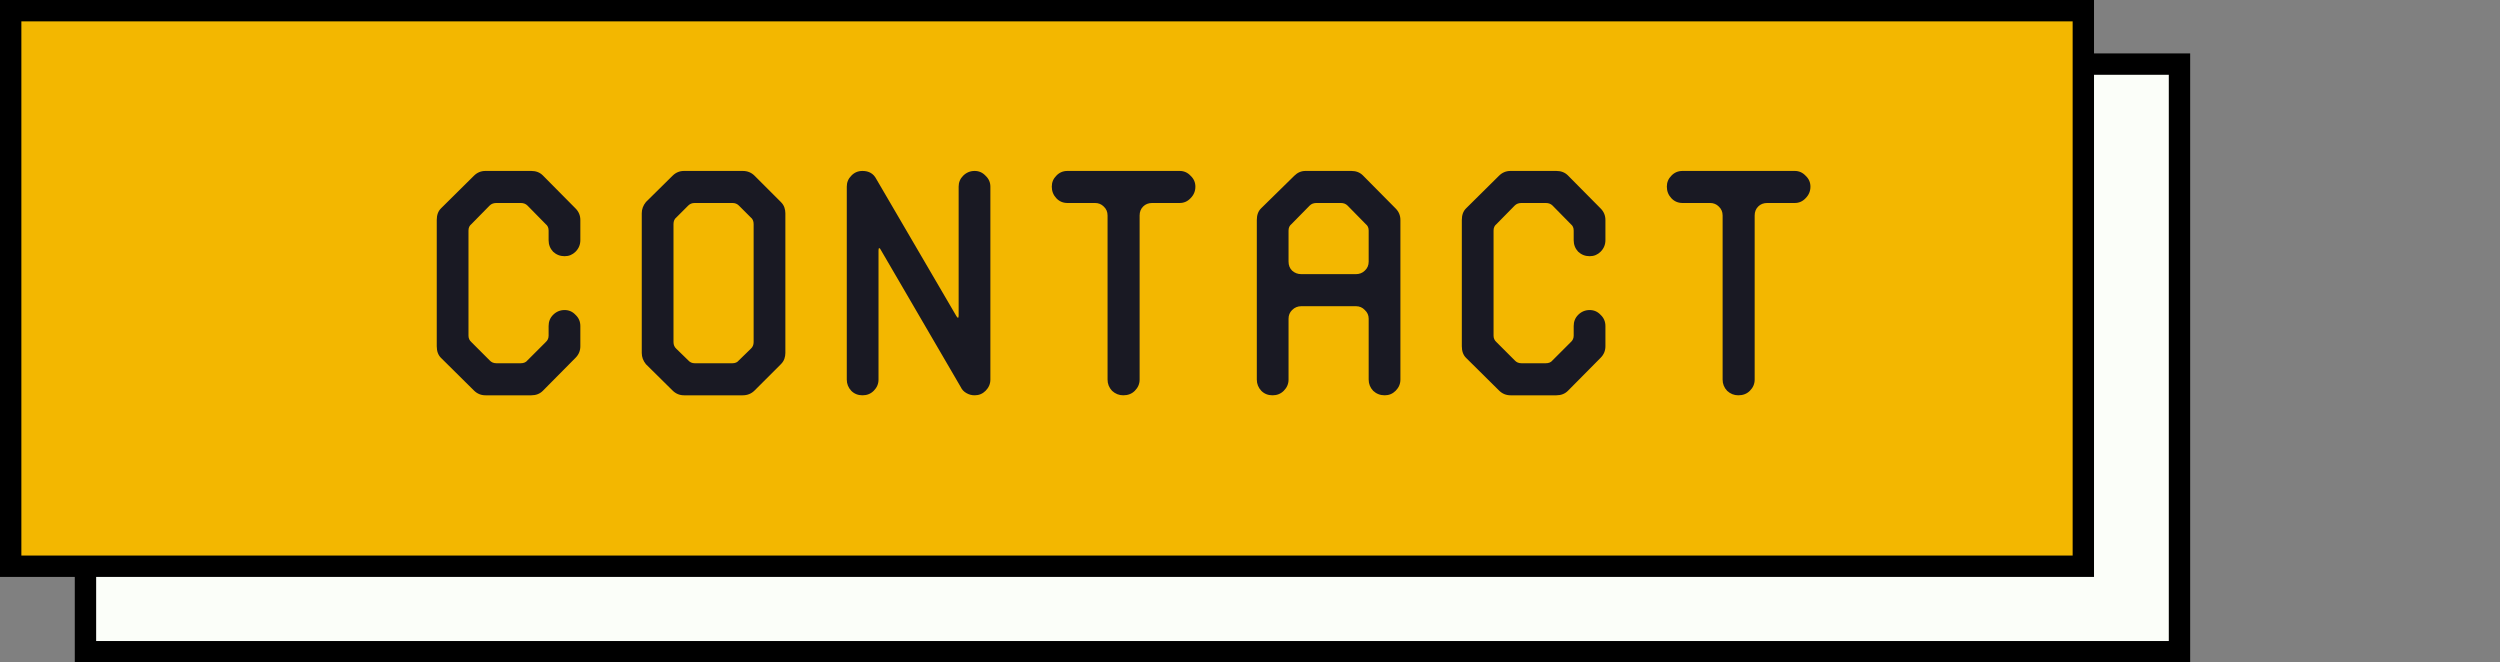 <svg width="234" height="62" viewBox="0 0 234 62" fill="none" xmlns="http://www.w3.org/2000/svg">
<rect x="0" y="0" width="234" height="62" fill="#808080" stroke="none"/>
<rect x="8" y="6" width="196" height="55" fill="#FBFEF9" stroke="black" stroke-width="2"/>
<rect x="1" y="1" width="194" height="52" fill="#F3B700" stroke="black" stroke-width="2"/>
<path d="M43.85 31.42C43.85 31.66 43.94 31.86 44.12 32.02L45.83 33.73C45.99 33.91 46.2 34 46.46 34H48.74C49.02 34 49.23 33.91 49.37 33.73L51.08 32.02C51.26 31.86 51.35 31.66 51.35 31.42V30.52C51.35 30.1 51.49 29.75 51.77 29.47C52.07 29.17 52.43 29.02 52.85 29.02C53.25 29.02 53.59 29.17 53.87 29.47C54.17 29.75 54.32 30.1 54.32 30.52V32.41C54.32 32.83 54.17 33.19 53.87 33.49L50.81 36.58C50.53 36.86 50.17 37 49.73 37H45.44C45.02 37 44.66 36.85 44.36 36.55L41.27 33.49C41.01 33.23 40.88 32.87 40.88 32.41V20.59C40.88 20.13 41.01 19.77 41.27 19.51L44.36 16.45C44.66 16.15 45.02 16 45.44 16H49.73C50.17 16 50.53 16.14 50.81 16.42L53.87 19.51C54.17 19.81 54.32 20.17 54.32 20.59V22.48C54.32 22.9 54.17 23.26 53.87 23.56C53.59 23.84 53.25 23.98 52.85 23.98C52.43 23.98 52.07 23.84 51.77 23.56C51.49 23.26 51.35 22.9 51.35 22.48V21.58C51.35 21.32 51.26 21.12 51.08 20.98L49.37 19.24C49.21 19.08 49 19 48.74 19H46.46C46.2 19 45.99 19.08 45.83 19.24L44.12 20.98C43.94 21.12 43.85 21.32 43.85 21.58V31.42ZM73.09 18.91C73.249 19.07 73.359 19.24 73.419 19.42C73.48 19.6 73.51 19.78 73.51 19.96V33.04C73.51 33.22 73.48 33.4 73.419 33.58C73.359 33.76 73.249 33.93 73.09 34.09L70.629 36.55C70.329 36.85 69.96 37 69.519 37H64.029C63.609 37 63.249 36.85 62.95 36.55L60.459 34.09C60.2 33.77 60.069 33.42 60.069 33.04V19.96C60.069 19.58 60.2 19.23 60.459 18.91L62.95 16.45C63.249 16.15 63.609 16 64.029 16H69.519C69.96 16 70.329 16.15 70.629 16.45L73.09 18.91ZM70.269 32.65C70.45 32.49 70.54 32.28 70.54 32.02V20.98C70.54 20.7 70.45 20.49 70.269 20.35L69.159 19.24C68.999 19.08 68.799 19 68.559 19H65.019C64.779 19 64.579 19.08 64.419 19.24L63.309 20.35C63.13 20.49 63.039 20.7 63.039 20.98V32.02C63.039 32.28 63.13 32.49 63.309 32.65L64.419 33.73C64.579 33.91 64.779 34 65.019 34H68.559C68.82 34 69.019 33.91 69.159 33.73L70.269 32.65ZM89.519 29.59C89.579 29.69 89.629 29.74 89.669 29.74C89.709 29.74 89.729 29.67 89.729 29.53V17.47C89.729 17.07 89.869 16.73 90.149 16.45C90.449 16.15 90.809 16 91.229 16C91.629 16 91.969 16.15 92.249 16.45C92.549 16.73 92.699 17.07 92.699 17.47V35.53C92.699 35.93 92.549 36.28 92.249 36.58C91.969 36.86 91.629 37 91.229 37C90.949 37 90.689 36.93 90.449 36.79C90.209 36.65 90.039 36.47 89.939 36.25L82.439 23.38C82.399 23.28 82.349 23.23 82.289 23.23C82.249 23.23 82.229 23.3 82.229 23.44V35.53C82.229 35.93 82.079 36.28 81.779 36.58C81.499 36.86 81.149 37 80.729 37C80.309 37 79.959 36.86 79.679 36.58C79.399 36.28 79.259 35.93 79.259 35.53V17.47C79.259 17.07 79.399 16.73 79.679 16.45C79.959 16.15 80.309 16 80.729 16C81.329 16 81.759 16.25 82.019 16.75L89.519 29.59ZM106.668 35.53C106.668 35.93 106.518 36.28 106.218 36.58C105.938 36.86 105.578 37 105.138 37C104.738 37 104.388 36.86 104.088 36.58C103.808 36.28 103.668 35.93 103.668 35.53V20.17C103.668 19.83 103.548 19.55 103.308 19.33C103.088 19.11 102.818 19 102.498 19H99.918C99.498 19 99.148 18.85 98.868 18.55C98.588 18.25 98.448 17.89 98.448 17.47C98.448 17.07 98.588 16.73 98.868 16.45C99.148 16.15 99.498 16 99.918 16H110.418C110.818 16 111.158 16.15 111.438 16.45C111.738 16.73 111.888 17.07 111.888 17.47C111.888 17.89 111.738 18.25 111.438 18.55C111.158 18.85 110.818 19 110.418 19H107.838C107.498 19 107.218 19.11 106.998 19.33C106.778 19.55 106.668 19.83 106.668 20.17V35.53ZM131.078 35.53C131.078 35.93 130.928 36.28 130.628 36.58C130.348 36.86 130.008 37 129.608 37C129.188 37 128.828 36.86 128.528 36.58C128.248 36.28 128.108 35.93 128.108 35.53V29.83C128.108 29.51 127.988 29.24 127.748 29.02C127.528 28.78 127.248 28.66 126.908 28.66H121.808C121.468 28.66 121.178 28.78 120.938 29.02C120.718 29.24 120.608 29.51 120.608 29.83V35.53C120.608 35.93 120.458 36.28 120.158 36.58C119.878 36.86 119.528 37 119.108 37C118.688 37 118.338 36.86 118.058 36.58C117.778 36.28 117.638 35.93 117.638 35.53V20.59C117.638 20.13 117.768 19.77 118.028 19.51L121.148 16.45C121.448 16.15 121.798 16 122.198 16H126.488C126.928 16 127.288 16.14 127.568 16.42L130.628 19.51C130.928 19.81 131.078 20.17 131.078 20.59V35.53ZM128.108 21.58C128.108 21.32 128.018 21.12 127.838 20.98L126.128 19.24C125.968 19.08 125.758 19 125.498 19H123.218C122.958 19 122.748 19.08 122.588 19.24L120.878 20.98C120.698 21.12 120.608 21.32 120.608 21.58V24.49C120.608 24.83 120.718 25.11 120.938 25.33C121.178 25.55 121.468 25.66 121.808 25.66H126.908C127.248 25.66 127.528 25.55 127.748 25.33C127.988 25.11 128.108 24.83 128.108 24.49V21.58ZM139.797 31.42C139.797 31.66 139.887 31.86 140.067 32.02L141.777 33.73C141.937 33.91 142.147 34 142.407 34H144.687C144.967 34 145.177 33.91 145.317 33.73L147.027 32.02C147.207 31.86 147.297 31.66 147.297 31.42V30.52C147.297 30.1 147.437 29.75 147.717 29.47C148.017 29.17 148.377 29.02 148.797 29.02C149.197 29.02 149.537 29.17 149.817 29.47C150.117 29.75 150.267 30.1 150.267 30.52V32.41C150.267 32.83 150.117 33.19 149.817 33.49L146.757 36.58C146.477 36.86 146.117 37 145.677 37H141.387C140.967 37 140.607 36.85 140.307 36.55L137.217 33.49C136.957 33.23 136.827 32.87 136.827 32.41V20.59C136.827 20.13 136.957 19.77 137.217 19.51L140.307 16.45C140.607 16.15 140.967 16 141.387 16H145.677C146.117 16 146.477 16.14 146.757 16.42L149.817 19.51C150.117 19.81 150.267 20.17 150.267 20.59V22.48C150.267 22.9 150.117 23.26 149.817 23.56C149.537 23.84 149.197 23.98 148.797 23.98C148.377 23.98 148.017 23.84 147.717 23.56C147.437 23.26 147.297 22.9 147.297 22.48V21.58C147.297 21.32 147.207 21.12 147.027 20.98L145.317 19.24C145.157 19.08 144.947 19 144.687 19H142.407C142.147 19 141.937 19.08 141.777 19.24L140.067 20.98C139.887 21.12 139.797 21.32 139.797 21.58V31.42ZM164.237 35.53C164.237 35.93 164.087 36.28 163.787 36.58C163.507 36.86 163.147 37 162.707 37C162.307 37 161.957 36.86 161.657 36.58C161.377 36.28 161.237 35.93 161.237 35.53V20.17C161.237 19.83 161.117 19.55 160.877 19.33C160.657 19.11 160.387 19 160.067 19H157.487C157.067 19 156.717 18.85 156.437 18.55C156.157 18.25 156.017 17.89 156.017 17.47C156.017 17.07 156.157 16.73 156.437 16.45C156.717 16.15 157.067 16 157.487 16H167.987C168.387 16 168.727 16.15 169.007 16.45C169.307 16.73 169.457 17.07 169.457 17.47C169.457 17.89 169.307 18.25 169.007 18.55C168.727 18.85 168.387 19 167.987 19H165.407C165.067 19 164.787 19.11 164.567 19.33C164.347 19.55 164.237 19.83 164.237 20.17V35.53Z" fill="#191923"/>
</svg>
